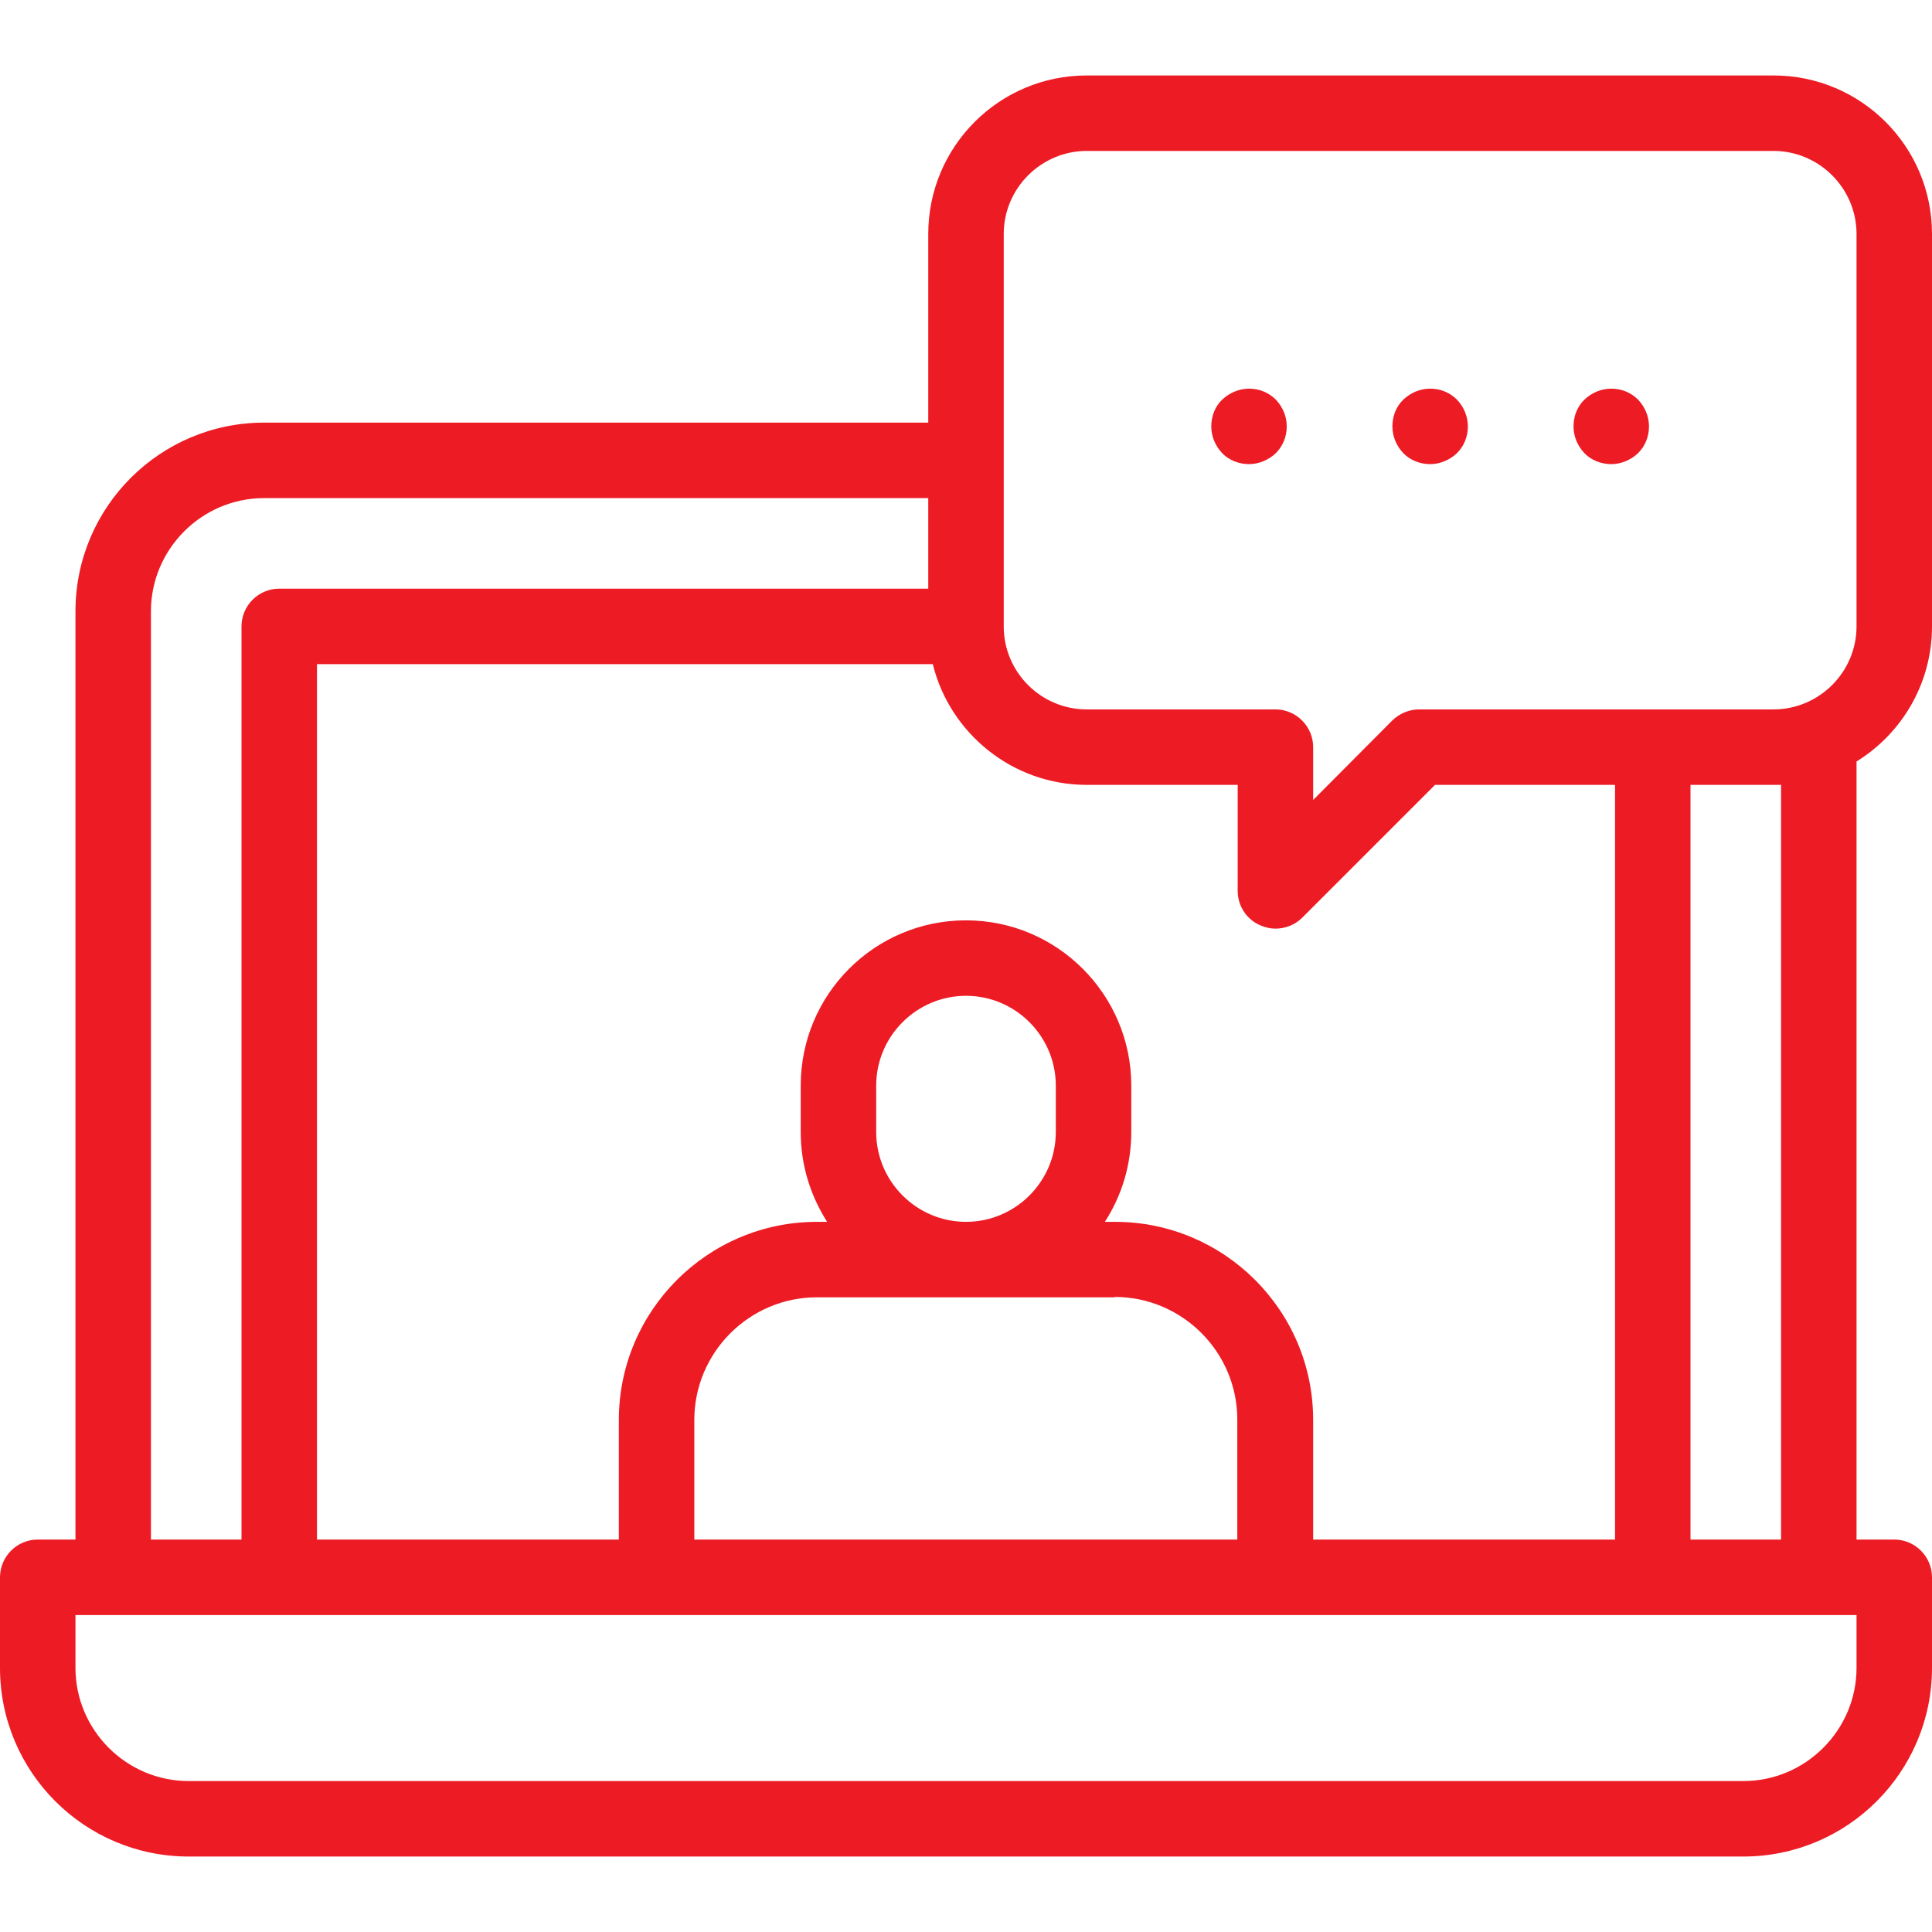 <?xml version="1.0" encoding="UTF-8"?>
<svg xmlns="http://www.w3.org/2000/svg" xmlns:xlink="http://www.w3.org/1999/xlink" version="1.1" id="Capa_1" x="0px" y="0px" viewBox="0 0 512 512" style="enable-background:new 0 0 512 512;" xml:space="preserve">
<style type="text/css">
	.st0{fill:#ED1B24;}
</style>
<g id="XMLID_1508_">
	<g id="XMLID_376_">
		<path id="XMLID_405_" class="st0" d="M512,166V62c0-23.2-18.8-42-42-42H288c-23.2,0-42,18.8-42,42v50H70c-27.6,0-50,22.4-50,50    v246H10c-5.5,0-10,4.5-10,10v24c0,27.6,22.4,50,50,50h412c27.6,0,50-22.4,50-50v-24c0-5.5-4.5-10-10-10h-10V201.8    C504,194.4,512,181.1,512,166z M288,40h182c12.1,0,22,9.9,22,22v104c0,12.1-9.9,22-22,22h-93.9c-2.7,0-5.2,1.1-7.1,2.9L348,212    v-14c0-5.5-4.5-10-10-10h-50c-12.1,0-21.9-9.8-22-21.8c0-0.1,0-0.1,0-0.2c0-0.1,0-0.2,0-0.2V62C266,49.9,275.9,40,288,40L288,40z     M348,408v-31.7c0-29-23.6-52.5-52.5-52.5h-2.7c4.4-6.8,7-15,7-23.8v-12.3c0-24.1-19.6-43.8-43.8-43.8s-43.8,19.6-43.8,43.8V300    c0,8.8,2.6,16.9,7,23.8h-2.7c-29,0-52.5,23.6-52.5,52.5V408H84V176h163.2c4.5,18.3,21.1,32,40.8,32h40v28.1c0,4,2.4,7.7,6.2,9.2    c1.2,0.5,2.5,0.8,3.8,0.8c2.6,0,5.2-1,7.1-2.9l35.2-35.2H428v200H348z M232.2,300v-12.3c0-13.1,10.7-23.8,23.8-23.8    s23.8,10.7,23.8,23.8V300c0,13.1-10.7,23.8-23.8,23.8S232.2,313.1,232.2,300L232.2,300z M295.4,343.7c17.9,0,32.5,14.6,32.5,32.5    V408H184v-31.7c0-17.9,14.6-32.5,32.5-32.5H295.4z M40,162c0-16.5,13.5-30,30-30h176v24H74c-5.5,0-10,4.5-10,10v242H40V162z     M492,442c0,16.5-13.5,30-30,30H50c-16.5,0-30-13.5-30-30v-14h472V442z M448,408V208h24v200H448z"></path>
		<path id="XMLID_413_" class="st0" d="M331,123c2.6,0,5.2-1.1,7.1-2.9c1.9-1.9,2.9-4.4,2.9-7.1s-1.1-5.2-2.9-7.1    c-1.9-1.9-4.4-2.9-7.1-2.9c-2.6,0-5.2,1.1-7.1,2.9s-2.9,4.4-2.9,7.1s1.1,5.2,2.9,7.1S328.4,123,331,123z"></path>
		<path id="XMLID_427_" class="st0" d="M379,123c2.6,0,5.2-1.1,7.1-2.9c1.9-1.9,2.9-4.4,2.9-7.1s-1.1-5.2-2.9-7.1    c-1.9-1.9-4.4-2.9-7.1-2.9s-5.2,1.1-7.1,2.9s-2.9,4.4-2.9,7.1s1.1,5.2,2.9,7.1S376.4,123,379,123z"></path>
		<path id="XMLID_437_" class="st0" d="M427,123c2.6,0,5.2-1.1,7.1-2.9c1.9-1.9,2.9-4.4,2.9-7.1s-1.1-5.2-2.9-7.1    c-1.9-1.9-4.4-2.9-7.1-2.9s-5.2,1.1-7.1,2.9s-2.9,4.4-2.9,7.1s1.1,5.2,2.9,7.1S424.4,123,427,123z"></path>
	</g>
</g>
</svg>
